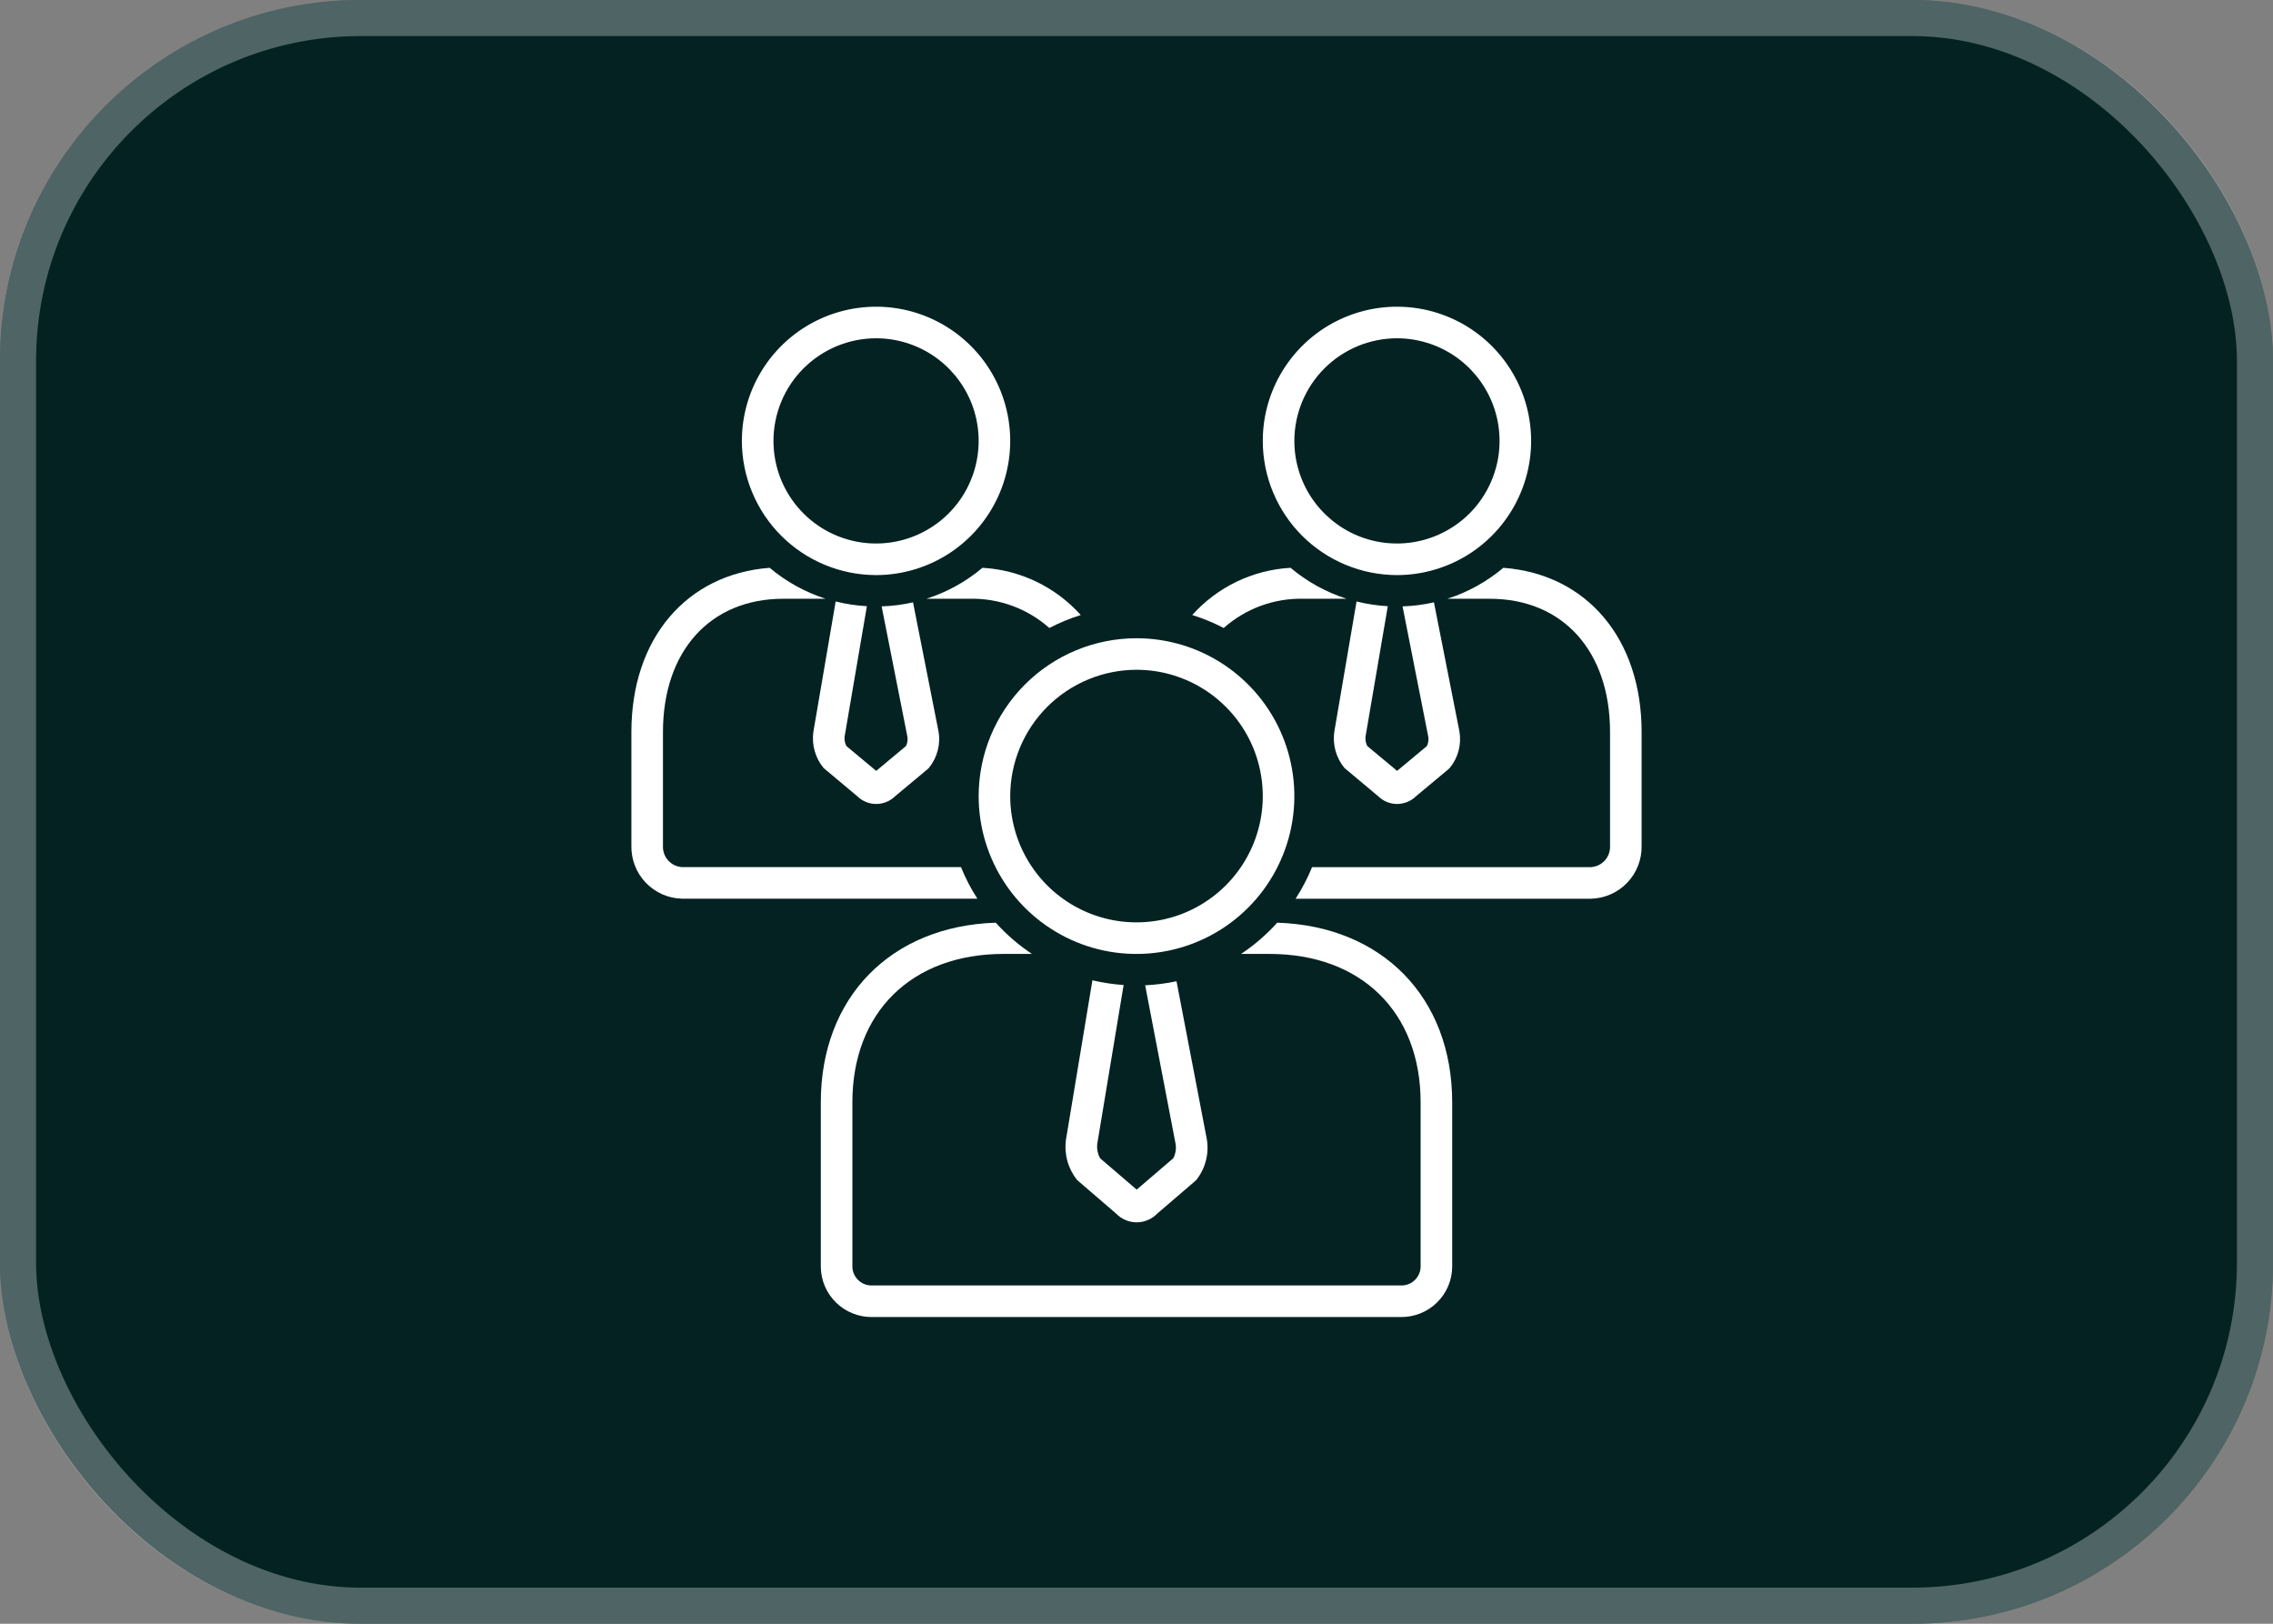 <svg xmlns="http://www.w3.org/2000/svg" width="63" height="45" viewBox="0 0 63 45" fill="none"><rect x="0" y="0" width="63" height="45" fill="#808080" stroke="none"/><rect width="63" height="45" rx="10" fill="#042222"></rect><rect x="0.5" y="0.5" width="62" height="44" rx="9.5" stroke="white" stroke-opacity="0.3"></rect><g clip-path="url(#clip0_43592_700)"><path d="M27.125 22.062C27.125 22.928 27.382 23.774 27.862 24.493C28.343 25.213 29.026 25.773 29.826 26.105C30.625 26.436 31.505 26.522 32.353 26.353C33.202 26.185 33.982 25.768 34.594 25.156C35.205 24.544 35.622 23.765 35.791 22.916C35.96 22.067 35.873 21.188 35.542 20.388C35.211 19.589 34.65 18.906 33.931 18.425C33.211 17.944 32.365 17.688 31.5 17.688C30.34 17.689 29.228 18.15 28.408 18.97C27.588 19.791 27.126 20.903 27.125 22.062ZM31.5 18.562C32.192 18.562 32.869 18.768 33.444 19.152C34.02 19.537 34.469 20.084 34.734 20.723C34.998 21.363 35.068 22.066 34.933 22.745C34.798 23.424 34.464 24.048 33.975 24.537C33.485 25.027 32.862 25.36 32.183 25.495C31.504 25.63 30.8 25.561 30.161 25.296C29.521 25.031 28.974 24.583 28.59 24.007C28.205 23.431 28 22.755 28 22.062C28.001 21.135 28.37 20.245 29.026 19.589C29.682 18.933 30.572 18.564 31.5 18.562Z" fill="white"></path><path d="M24.027 16.8C23.735 16.784 23.445 16.74 23.162 16.669L22.544 20.282C22.519 20.459 22.531 20.64 22.58 20.812C22.628 20.985 22.713 21.145 22.827 21.284L23.759 22.065C23.899 22.203 24.088 22.281 24.285 22.281C24.483 22.281 24.672 22.203 24.812 22.065L25.704 21.321L25.744 21.284C25.859 21.144 25.943 20.98 25.989 20.805C26.036 20.63 26.044 20.447 26.012 20.268L25.306 16.693C25.021 16.758 24.729 16.796 24.436 16.805L25.153 20.432C25.162 20.516 25.148 20.6 25.111 20.676L24.285 21.364L23.459 20.676C23.419 20.598 23.402 20.51 23.408 20.423L24.027 16.8Z" fill="white"></path><path d="M24.281 15.938C25.017 15.938 25.736 15.719 26.347 15.311C26.959 14.902 27.436 14.321 27.717 13.642C27.998 12.962 28.072 12.215 27.928 11.493C27.785 10.772 27.431 10.109 26.911 9.589C26.391 9.069 25.728 8.715 25.007 8.571C24.285 8.428 23.538 8.502 22.858 8.783C22.179 9.065 21.598 9.541 21.189 10.153C20.781 10.764 20.562 11.483 20.562 12.219C20.564 13.205 20.956 14.15 21.653 14.847C22.35 15.544 23.295 15.936 24.281 15.938ZM24.281 9.375C24.844 9.375 25.393 9.542 25.861 9.854C26.329 10.167 26.693 10.611 26.909 11.13C27.124 11.65 27.18 12.222 27.07 12.774C26.961 13.325 26.69 13.832 26.292 14.23C25.894 14.627 25.388 14.898 24.836 15.008C24.284 15.118 23.713 15.061 23.193 14.846C22.673 14.631 22.229 14.266 21.917 13.799C21.604 13.331 21.438 12.781 21.438 12.219C21.438 11.465 21.738 10.742 22.271 10.209C22.805 9.676 23.527 9.376 24.281 9.375Z" fill="white"></path><path d="M38.465 16.8C38.173 16.784 37.883 16.74 37.599 16.669L36.982 20.282C36.957 20.459 36.969 20.64 37.017 20.812C37.066 20.985 37.15 21.145 37.264 21.284L38.197 22.065C38.337 22.203 38.526 22.281 38.723 22.281C38.92 22.281 39.109 22.203 39.249 22.065L40.142 21.321L40.181 21.284C40.297 21.144 40.381 20.98 40.427 20.805C40.473 20.63 40.481 20.447 40.45 20.268L39.744 16.693C39.458 16.758 39.167 16.796 38.874 16.805L39.59 20.432C39.599 20.516 39.585 20.6 39.549 20.676L38.723 21.364L37.897 20.676C37.857 20.598 37.839 20.51 37.846 20.423L38.465 16.8Z" fill="white"></path><path d="M38.719 15.938C39.454 15.938 40.173 15.719 40.785 15.311C41.396 14.902 41.873 14.321 42.154 13.642C42.436 12.962 42.51 12.215 42.366 11.493C42.223 10.772 41.868 10.109 41.348 9.589C40.828 9.069 40.166 8.715 39.444 8.571C38.723 8.428 37.975 8.502 37.296 8.783C36.616 9.065 36.035 9.541 35.627 10.153C35.218 10.764 35 11.483 35 12.219C35.001 13.205 35.393 14.15 36.09 14.847C36.788 15.544 37.733 15.936 38.719 15.938ZM38.719 9.375C39.281 9.375 39.831 9.542 40.299 9.854C40.766 10.167 41.131 10.611 41.346 11.13C41.561 11.65 41.618 12.222 41.508 12.774C41.398 13.325 41.127 13.832 40.73 14.23C40.332 14.627 39.825 14.898 39.273 15.008C38.722 15.118 38.15 15.061 37.63 14.846C37.111 14.631 36.667 14.266 36.354 13.799C36.042 13.331 35.875 12.781 35.875 12.219C35.876 11.465 36.176 10.742 36.709 10.209C37.242 9.676 37.965 9.376 38.719 9.375Z" fill="white"></path><path d="M25.678 16.594H26.853C27.673 16.57 28.471 16.86 29.084 17.404C29.363 17.259 29.654 17.138 29.955 17.045C29.256 16.265 28.276 15.794 27.23 15.736C26.774 16.12 26.246 16.412 25.678 16.594Z" fill="white"></path><path d="M26.635 24.031H18.902C18.753 24.022 18.615 23.954 18.516 23.843C18.418 23.731 18.367 23.585 18.375 23.437V20.288C18.375 18.044 19.684 16.594 21.71 16.594H22.884C22.316 16.412 21.789 16.12 21.332 15.736C19.025 15.912 17.5 17.695 17.5 20.288V23.437C17.492 23.817 17.635 24.186 17.897 24.461C18.16 24.737 18.521 24.897 18.902 24.906H27.09C26.911 24.63 26.759 24.337 26.635 24.031Z" fill="white"></path><path d="M36.147 16.594H37.322C36.754 16.412 36.226 16.12 35.77 15.736C34.724 15.794 33.744 16.265 33.045 17.045C33.346 17.138 33.638 17.259 33.917 17.404C34.53 16.86 35.328 16.57 36.147 16.594Z" fill="white"></path><path d="M41.668 15.736C41.211 16.12 40.684 16.412 40.116 16.594H41.291C43.316 16.594 44.625 18.044 44.625 20.288V23.437C44.633 23.585 44.583 23.731 44.484 23.843C44.386 23.954 44.247 24.022 44.099 24.032H36.366C36.242 24.337 36.089 24.63 35.91 24.907H44.099C44.479 24.897 44.84 24.737 45.103 24.461C45.366 24.186 45.508 23.817 45.5 23.437V20.288C45.5 17.694 43.975 15.912 41.668 15.736Z" fill="white"></path><path d="M35.401 25.571C35.104 25.901 34.767 26.192 34.398 26.437H35.186C37.731 26.437 39.375 28.052 39.375 30.552V35.115C39.37 35.255 39.309 35.387 39.206 35.483C39.104 35.578 38.967 35.63 38.827 35.625H24.173C24.033 35.63 23.896 35.578 23.794 35.483C23.691 35.387 23.63 35.255 23.625 35.115V30.552C23.625 28.052 25.27 26.437 27.815 26.437H28.602C28.233 26.192 27.896 25.901 27.599 25.571C24.691 25.666 22.75 27.64 22.75 30.552V35.115C22.756 35.487 22.908 35.842 23.175 36.102C23.442 36.361 23.801 36.504 24.173 36.5H38.827C39.199 36.504 39.558 36.361 39.825 36.102C40.092 35.842 40.245 35.487 40.25 35.115V30.552C40.25 27.64 38.309 25.665 35.401 25.571Z" fill="white"></path><path d="M31.143 27.299C30.852 27.279 30.562 27.235 30.278 27.168L29.546 31.579C29.518 31.777 29.531 31.978 29.583 32.171C29.636 32.364 29.728 32.544 29.852 32.701L30.935 33.633C31.009 33.71 31.098 33.771 31.195 33.812C31.293 33.854 31.399 33.875 31.505 33.875C31.611 33.875 31.716 33.854 31.814 33.812C31.912 33.771 32.001 33.71 32.075 33.633L33.118 32.738L33.157 32.701C33.283 32.543 33.374 32.36 33.424 32.164C33.474 31.968 33.483 31.764 33.448 31.565L32.609 27.194C32.323 27.255 32.032 27.293 31.74 27.306L32.588 31.725C32.604 31.854 32.581 31.985 32.52 32.099L31.505 32.969L30.49 32.099C30.426 31.982 30.398 31.848 30.41 31.715L31.143 27.299Z" fill="white"></path></g><defs><clipPath id="clip0_43592_700"><rect width="28" height="28" fill="white" transform="translate(17.5 8.5)"></rect></clipPath></defs></svg>